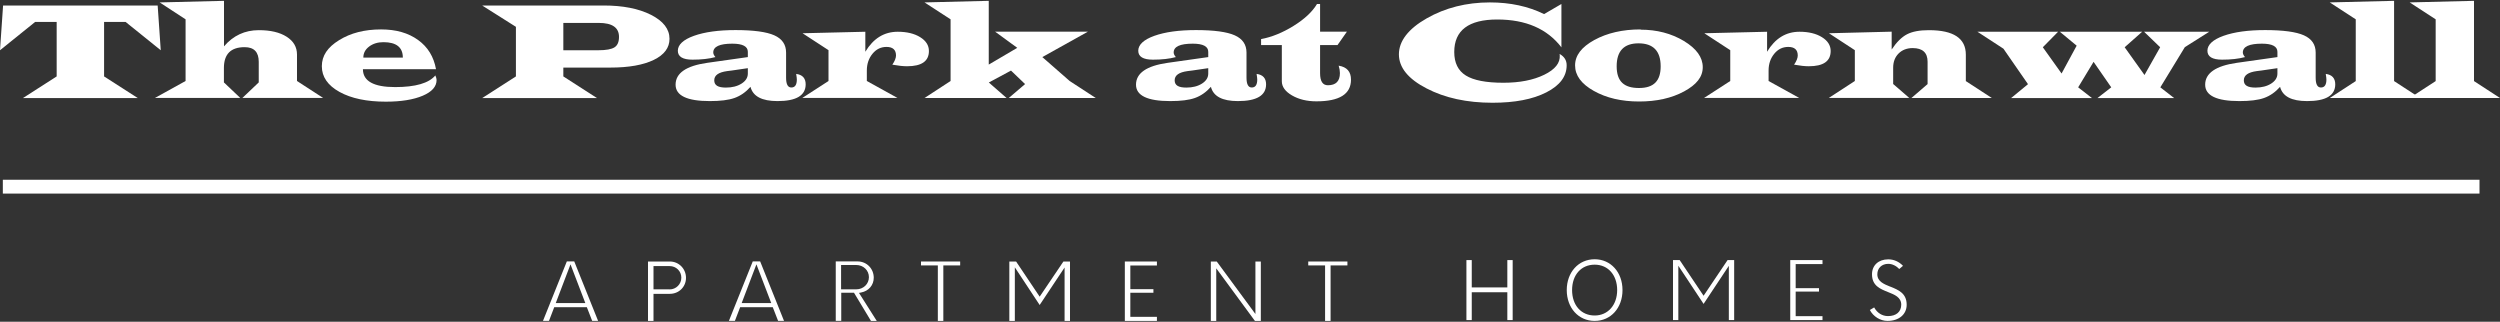 <?xml version="1.0" encoding="UTF-8"?>
<svg id="logos" xmlns="http://www.w3.org/2000/svg" viewBox="0 0 300 38.61">
  <rect x="0" y="0" width="300" height="38.61" fill="#333333" stroke="none"/>
  <defs>
    <style>
      .cls-1 {
        fill: #fff;
      }
    </style>
  </defs>
  <g>
    <path class="cls-1" d="M18.92,.66l.37,5.37-4.22-3.4h-2.58v6.54l4.05,2.6H2.75l4.05-2.6V2.63h-2.58L0,6.03,.37,.66H18.92Z"/>
    <path class="cls-1" d="M26.88,.1V5.56c1.11-1.29,2.5-1.94,4.18-1.94,1.4,0,2.51,.26,3.34,.79s1.24,1.24,1.24,2.14v3.17l3.13,2.03h-9.68l1.96-1.86v-2.47c0-1.17-.56-1.76-1.69-1.76-1.66,0-2.49,.83-2.49,2.5v1.73l1.96,1.86h-10.23l3.67-2.03V2.32L19.16,.29l7.72-.19Z"/>
    <path class="cls-1" d="M52.31,8.3h-8.76c0,1.43,1.29,2.15,3.87,2.15,2.44,0,4.05-.47,4.82-1.4,.1,.22,.15,.4,.15,.55,0,.79-.56,1.42-1.67,1.89-1.11,.47-2.59,.71-4.42,.71-2.29,0-4.15-.39-5.56-1.17-1.41-.78-2.12-1.81-2.12-3.08s.69-2.28,2.07-3.13c1.38-.86,3.06-1.29,5.04-1.29,1.79,0,3.27,.42,4.44,1.27,1.17,.84,1.88,2.01,2.15,3.5Zm-3.97-1.39c0-1.23-.78-1.85-2.33-1.85-.68,0-1.26,.18-1.72,.53-.46,.35-.69,.79-.69,1.32h4.73Z"/>
    <path class="cls-1" d="M57.85,.66h14.58c2.31,0,4.21,.37,5.69,1.12,1.48,.75,2.22,1.71,2.22,2.88,0,1.07-.63,1.92-1.89,2.53-1.26,.61-2.99,.92-5.21,.92h-5.64v1.06l4.04,2.6h-13.78l4.05-2.6V3.22l-4.05-2.56Zm9.75,5.37h4.2c.93,0,1.58-.12,1.94-.35,.36-.23,.54-.65,.54-1.25,0-1.12-.81-1.68-2.43-1.68h-4.25v3.29Z"/>
    <path class="cls-1" d="M95.55,8.87c.75,.1,1.13,.52,1.13,1.25,0,1.34-1.13,2.01-3.38,2.01-1.87,0-2.95-.57-3.24-1.71-.58,.65-1.22,1.09-1.93,1.34s-1.69,.37-2.95,.37c-2.74,0-4.11-.66-4.11-1.97,0-1.38,1.26-2.26,3.8-2.62l.99-.14,3.88-.55v-.63c0-.65-.62-.98-1.86-.98-1.52,0-2.29,.35-2.29,1.06,0,.17,.09,.35,.26,.55-.77,.21-1.69,.31-2.75,.31-1.17,0-1.76-.36-1.76-1.07s.64-1.33,1.93-1.79c1.29-.46,2.95-.69,5-.69,2.16,0,3.71,.21,4.65,.63,.94,.42,1.41,1.11,1.41,2.07v3.02c0,.78,.21,1.17,.63,1.17,.44,0,.66-.32,.66-.96,0-.14-.03-.36-.08-.67Zm-5.81-.69l-1.91,.28-.56,.07c-1.04,.14-1.56,.5-1.56,1.11s.47,.87,1.4,.87c.75,0,1.38-.16,1.88-.48,.5-.32,.75-.72,.75-1.2v-.64Z"/>
    <path class="cls-1" d="M96.31,3.99l7.53-.18v2.4c.96-1.6,2.26-2.4,3.89-2.4,1.1,0,2,.22,2.69,.65,.7,.43,1.05,.99,1.05,1.66,0,1.22-.87,1.83-2.62,1.83-.46,0-1.05-.06-1.77-.19,.3-.44,.44-.81,.44-1.1,0-.68-.38-1.03-1.14-1.03-.67,0-1.23,.27-1.68,.82s-.68,1.22-.68,2.01v1.26l3.67,2.03h-11.41l3.14-2.03v-3.7l-3.13-2.04Z"/>
    <path class="cls-1" d="M118.65,.1V7.75l3.42-2.01-2.66-1.94h11.14l-5.47,3.05,3.28,2.87,3.13,2.04h-10.44l1.96-1.67-1.69-1.62-2.66,1.43,2.13,1.86h-9.85l3.13-2.04V2.32l-3.13-2.03,7.72-.19Z"/>
    <path class="cls-1" d="M150.8,8.87c.75,.1,1.13,.52,1.13,1.25,0,1.34-1.13,2.01-3.38,2.01-1.87,0-2.95-.57-3.24-1.71-.58,.65-1.22,1.09-1.93,1.34s-1.69,.37-2.95,.37c-2.74,0-4.11-.66-4.11-1.97,0-1.38,1.26-2.26,3.8-2.62l.99-.14,3.88-.55v-.63c0-.65-.62-.98-1.86-.98-1.52,0-2.29,.35-2.29,1.06,0,.17,.09,.35,.26,.55-.77,.21-1.69,.31-2.75,.31-1.17,0-1.76-.36-1.76-1.07s.64-1.33,1.93-1.79c1.29-.46,2.95-.69,5-.69,2.16,0,3.71,.21,4.65,.63,.94,.42,1.41,1.11,1.41,2.07v3.02c0,.78,.21,1.17,.63,1.17,.44,0,.66-.32,.66-.96,0-.14-.03-.36-.08-.67Zm-5.81-.69l-1.91,.28-.56,.07c-1.04,.14-1.56,.5-1.56,1.11s.47,.87,1.4,.87c.75,0,1.38-.16,1.88-.48,.5-.32,.75-.72,.75-1.2v-.64Z"/>
    <path class="cls-1" d="M158.41,.47V3.8h3.22l-1.13,1.61h-2.09v3.37c0,.97,.31,1.45,.94,1.45,.96,0,1.44-.49,1.44-1.46,0-.27-.05-.57-.15-.89,.99,.16,1.48,.72,1.48,1.68,0,1.73-1.38,2.6-4.15,2.6-1.14,0-2.12-.24-2.93-.71-.81-.47-1.22-1.04-1.22-1.7V5.41h-2.49v-.72c1.29-.24,2.59-.77,3.91-1.59s2.25-1.7,2.8-2.62h.37Z"/>
    <path class="cls-1" d="M187.37,.47V5.68c-1.7-2.22-4.27-3.34-7.7-3.34s-5.16,1.3-5.16,3.9c0,1.3,.46,2.24,1.39,2.82s2.43,.87,4.51,.87c1.96,0,3.59-.32,4.9-.96,1.31-.64,1.93-1.42,1.86-2.35,0-.04,0-.09-.02-.15,.57,.32,.85,.77,.85,1.36,0,1.35-.82,2.43-2.45,3.26-1.63,.83-3.78,1.24-6.45,1.24-3.06,0-5.7-.57-7.91-1.72-2.21-1.14-3.32-2.51-3.32-4.09s1.11-3.05,3.34-4.32,4.76-1.91,7.58-1.91c2.44,0,4.61,.47,6.5,1.4l2.08-1.21Z"/>
    <path class="cls-1" d="M196.86,3.56c1.96,0,3.7,.45,5.21,1.36,1.51,.91,2.26,1.96,2.26,3.14s-.75,2.1-2.24,2.91c-1.5,.81-3.3,1.21-5.4,1.21s-3.92-.42-5.43-1.27c-1.5-.84-2.25-1.86-2.25-3.06s.77-2.2,2.31-3.05c1.54-.84,3.39-1.27,5.55-1.27Zm-.24,1.64c-1.74,0-2.62,.92-2.62,2.75s.89,2.61,2.68,2.61,2.6-.87,2.6-2.6c0-1.84-.89-2.76-2.66-2.76Z"/>
    <path class="cls-1" d="M204.52,3.99l7.53-.18v2.4c.96-1.6,2.26-2.4,3.89-2.4,1.1,0,2,.22,2.69,.65,.7,.43,1.05,.99,1.05,1.66,0,1.22-.87,1.83-2.62,1.83-.46,0-1.05-.06-1.77-.19,.3-.44,.44-.81,.44-1.1,0-.68-.38-1.03-1.14-1.03-.67,0-1.23,.27-1.68,.82-.45,.55-.68,1.22-.68,2.01v1.26l3.67,2.03h-11.41l3.14-2.03v-3.7l-3.13-2.04Z"/>
    <path class="cls-1" d="M219.47,3.99l7.53-.19v2.14c.59-.89,1.21-1.5,1.85-1.83,.64-.33,1.51-.49,2.62-.49,2.96,0,4.43,.98,4.43,2.94v3.17l3.12,2.03h-9.65l1.94-1.67v-2.68c0-1.09-.6-1.64-1.79-1.64-.69,0-1.26,.22-1.69,.65-.43,.43-.65,1-.65,1.7v1.96l1.93,1.67h-9.65l3.12-2.03v-3.7l-3.12-2.04Z"/>
    <path class="cls-1" d="M265.12,3.8l-2.94,1.86-2.94,4.82,1.66,1.29h-9.21l1.66-1.29-2.12-3.06-1.85,3.06,1.66,1.29h-9.71l2.03-1.67-2.95-4.26-3.12-2.03h9.68l-1.83,1.86,2.25,3.15,1.81-3.34-2.02-1.67h9.88l-2.1,1.86,2.38,3.33,1.88-3.33-1.93-1.86h7.84Z"/>
    <path class="cls-1" d="M279.1,8.87c.75,.1,1.13,.52,1.13,1.25,0,1.34-1.13,2.01-3.38,2.01-1.87,0-2.95-.57-3.24-1.71-.58,.65-1.22,1.09-1.93,1.34-.7,.25-1.69,.37-2.95,.37-2.74,0-4.11-.66-4.11-1.97,0-1.38,1.27-2.26,3.8-2.62l.99-.14,3.88-.55v-.63c0-.65-.62-.98-1.86-.98-1.52,0-2.29,.35-2.29,1.06,0,.17,.09,.35,.26,.55-.77,.21-1.69,.31-2.75,.31-1.17,0-1.76-.36-1.76-1.07s.64-1.33,1.93-1.79,2.95-.69,5-.69c2.16,0,3.71,.21,4.65,.63,.94,.42,1.41,1.11,1.41,2.07v3.02c0,.78,.21,1.17,.63,1.17,.44,0,.66-.32,.66-.96,0-.14-.03-.36-.08-.67Zm-5.81-.69l-1.91,.28-.56,.07c-1.04,.14-1.56,.5-1.56,1.11s.47,.87,1.4,.87c.75,0,1.38-.16,1.88-.48,.5-.32,.75-.72,.75-1.2v-.64Z"/>
    <path class="cls-1" d="M287.29,.1V9.73l3.12,2.03h-10.84l3.12-2.03V2.32l-3.12-2.03,7.72-.19Z"/>
    <path class="cls-1" d="M296.88,.1V9.73l3.12,2.03h-10.84l3.12-2.03V2.32l-3.12-2.03,7.72-.19Z"/>
  </g>
  <g>
    <g>
      <path class="cls-1" d="M70.42,36.86l.64,1.64h.71l-2.86-7.13h-.89l-2.86,7.13h.72l.63-1.64h3.92Zm-1.96-5.14l1.78,4.65h-3.55l1.77-4.65Z"/>
      <path class="cls-1" d="M80.38,31.38h-2.62v7.13h.66v-3.25h1.96c1.09,0,1.94-.84,1.94-1.92s-.85-1.96-1.94-1.96Zm-.03,3.34h-1.93v-2.79h1.93c.79,0,1.41,.61,1.41,1.39s-.63,1.41-1.41,1.41Z"/>
      <path class="cls-1" d="M92.73,36.86l.64,1.64h.71l-2.86-7.13h-.89l-2.86,7.13h.72l.63-1.64h3.92Zm-1.96-5.14l1.78,4.65h-3.55l1.77-4.65Z"/>
      <path class="cls-1" d="M104.5,38.51h.71l-2.13-3.36,.25-.05c.91-.17,1.52-.88,1.52-1.77,0-1.1-.85-1.96-1.94-1.96h-2.62v7.13h.66v-3.37h1.53l2.03,3.37Zm-3.57-6.71h1.82c.85,0,1.52,.64,1.52,1.46s-.67,1.46-1.52,1.46h-1.82v-2.91Z"/>
      <polygon class="cls-1" points="115.22 31.38 110.52 31.38 110.52 31.85 112.54 31.85 112.54 38.51 113.2 38.51 113.2 31.85 115.22 31.85 115.22 31.38"/>
      <polygon class="cls-1" points="127.75 32.1 127.75 38.51 128.4 38.51 128.4 31.38 127.61 31.38 124.76 35.6 121.93 31.38 121.12 31.38 121.12 38.51 121.78 38.51 121.78 32.08 124.76 36.6 127.75 32.1"/>
      <polygon class="cls-1" points="138.83 31.86 138.83 31.38 134.98 31.38 134.98 38.51 138.83 38.51 138.83 38.02 135.64 38.02 135.64 35.13 138.41 35.13 138.41 34.7 135.64 34.7 135.64 31.86 138.83 31.86"/>
      <polygon class="cls-1" points="151.3 38.51 151.3 31.38 150.65 31.38 150.65 37.68 146.01 31.38 145.3 31.38 145.3 38.51 145.95 38.51 145.95 32.2 150.59 38.51 151.3 38.51"/>
      <polygon class="cls-1" points="161.69 31.38 156.99 31.38 156.99 31.85 159.01 31.85 159.01 38.51 159.67 38.51 159.67 31.85 161.69 31.85 161.69 31.38"/>
    </g>
    <g>
      <polygon class="cls-1" points="181.52 38.41 181.52 31.21 180.88 31.21 180.88 34.49 176.61 34.49 176.61 31.21 175.97 31.21 175.97 38.41 176.61 38.41 176.61 35.07 180.88 35.07 180.88 38.41 181.52 38.41"/>
      <path class="cls-1" d="M191.36,31.11c-1.94,0-3.35,1.56-3.35,3.7s1.41,3.7,3.35,3.7,3.34-1.56,3.34-3.7-1.41-3.7-3.34-3.7Zm0,6.75c-1.62,0-2.71-1.23-2.71-3.05s1.09-3.05,2.71-3.05,2.7,1.26,2.7,3.05-1.11,3.05-2.7,3.05Z"/>
      <polygon class="cls-1" points="207.46 31.9 207.46 38.41 208.1 38.41 208.1 31.21 207.31 31.21 204.43 35.49 201.56 31.21 200.76 31.21 200.76 38.41 201.4 38.41 201.4 31.89 204.43 36.47 207.46 31.9"/>
      <polygon class="cls-1" points="218.7 31.69 218.7 31.21 214.83 31.21 214.83 38.41 218.7 38.41 218.7 37.94 215.48 37.94 215.48 34.99 218.28 34.99 218.28 34.58 215.48 34.58 215.48 31.69 218.7 31.69"/>
      <path class="cls-1" d="M226.83,34.4c-.76-.31-1.55-.62-1.55-1.48,0-.75,.53-1.26,1.32-1.26,.46,0,.95,.24,1.31,.62l.45-.38c-.47-.5-1.1-.78-1.77-.78-1.17,0-1.95,.72-1.95,1.79,0,1.38,.98,1.76,1.93,2.14,.78,.31,1.58,.62,1.58,1.52-.01,.85-.61,1.36-1.59,1.36-.7,0-1.31-.39-1.66-1.04l-.52,.31c.42,.79,1.26,1.31,2.12,1.31,1.37,0,2.3-.78,2.3-1.94,0-1.38-.99-1.78-1.95-2.17Z"/>
    </g>
  </g>
  <rect class="cls-1" x=".34" y="21.57" width="297.2" height="1.66"/>
</svg>